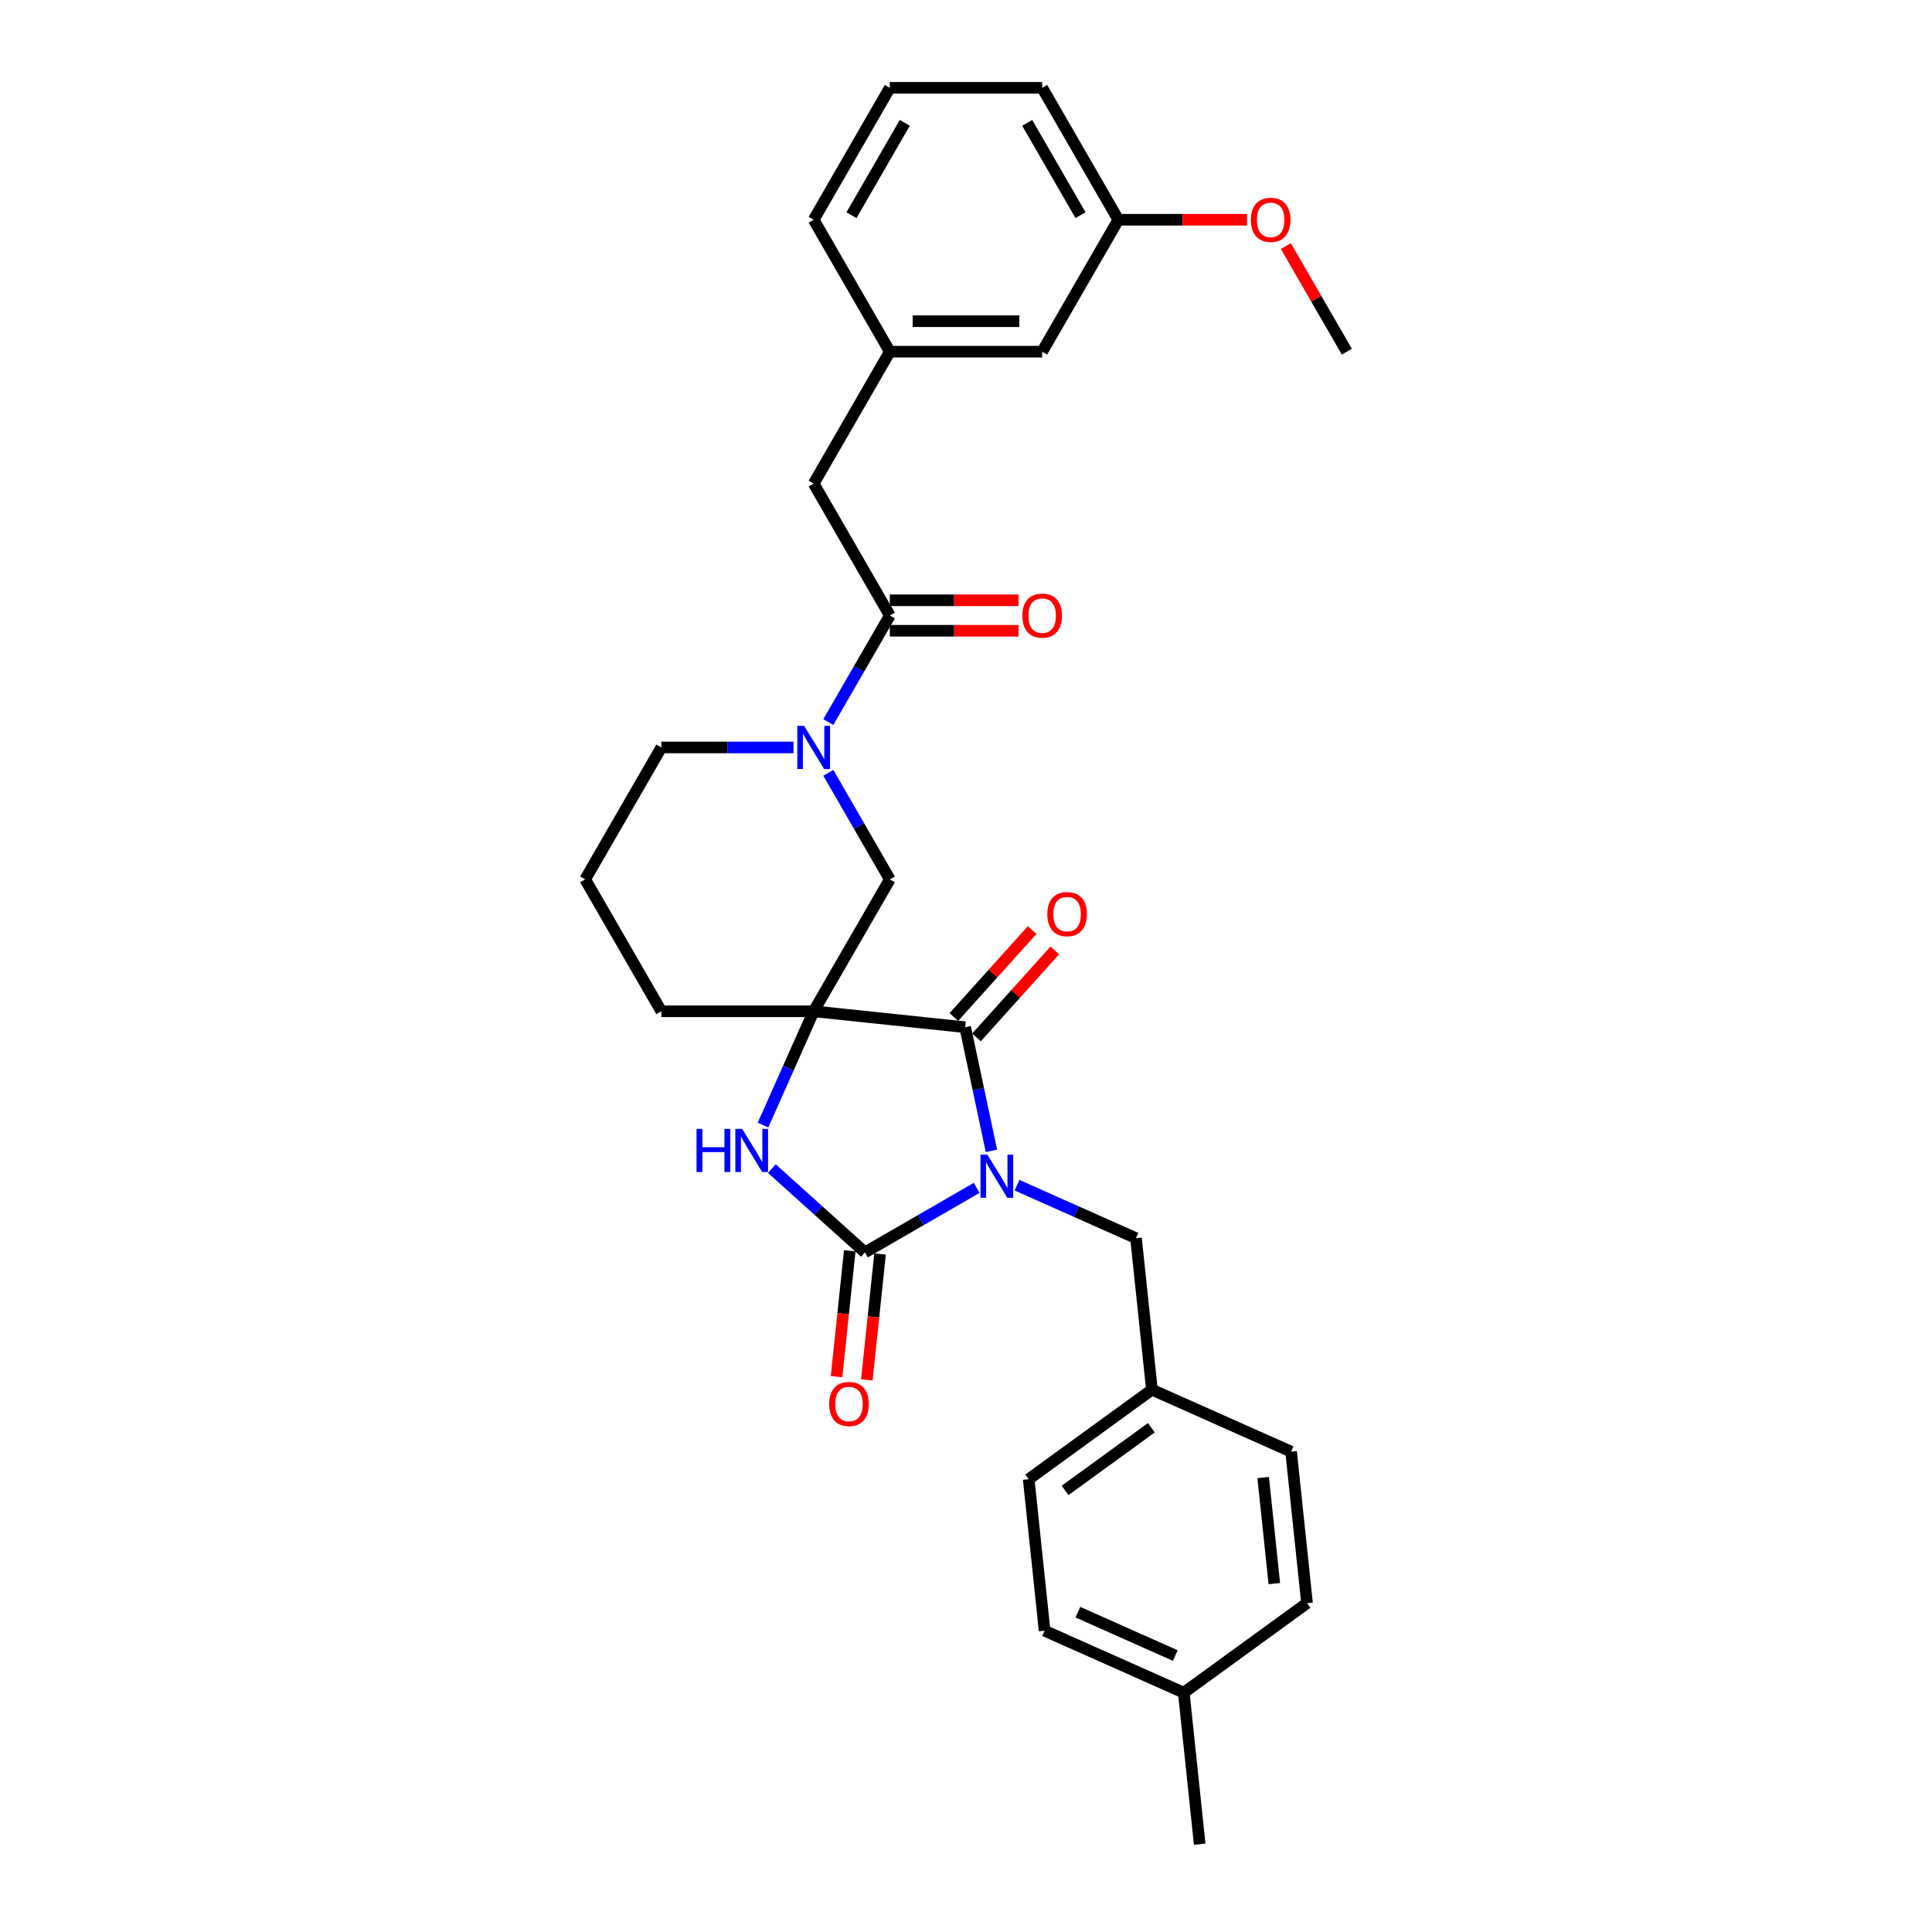<?xml version='1.0' encoding='iso-8859-1'?>
<svg version='1.1' baseProfile='full'
              xmlns='http://www.w3.org/2000/svg'
                      xmlns:rdkit='http://www.rdkit.org/xml'
                      xmlns:xlink='http://www.w3.org/1999/xlink'
                  xml:space='preserve'
width='1000px' height='1000px' viewBox='0 0 1000 1000'>
<!-- END OF HEADER -->
<rect style='opacity:1.0;fill:#FFFFFF;stroke:none' width='1000' height='1000' x='0' y='0'> </rect>
<path class='bond-0' d='M 505.522,614.838 L 476.6,631.537' style='fill:none;fill-rule:evenodd;stroke:#0000FF;stroke-width:6px;stroke-linecap:butt;stroke-linejoin:miter;stroke-opacity:1' />
<path class='bond-0' d='M 476.6,631.537 L 447.677,648.235' style='fill:none;fill-rule:evenodd;stroke:#000000;stroke-width:6px;stroke-linecap:butt;stroke-linejoin:miter;stroke-opacity:1' />
<path class='bond-1' d='M 513.169,595.675 L 506.369,563.681' style='fill:none;fill-rule:evenodd;stroke:#0000FF;stroke-width:6px;stroke-linecap:butt;stroke-linejoin:miter;stroke-opacity:1' />
<path class='bond-1' d='M 506.369,563.681 L 499.568,531.686' style='fill:none;fill-rule:evenodd;stroke:#000000;stroke-width:6px;stroke-linecap:butt;stroke-linejoin:miter;stroke-opacity:1' />
<path class='bond-2' d='M 526.401,613.459 L 557.197,627.17' style='fill:none;fill-rule:evenodd;stroke:#0000FF;stroke-width:6px;stroke-linecap:butt;stroke-linejoin:miter;stroke-opacity:1' />
<path class='bond-2' d='M 557.197,627.17 L 587.993,640.882' style='fill:none;fill-rule:evenodd;stroke:#000000;stroke-width:6px;stroke-linecap:butt;stroke-linejoin:miter;stroke-opacity:1' />
<path class='bond-3' d='M 421.152,523.445 L 499.568,531.686' style='fill:none;fill-rule:evenodd;stroke:#000000;stroke-width:6px;stroke-linecap:butt;stroke-linejoin:miter;stroke-opacity:1' />
<path class='bond-4' d='M 421.152,523.445 L 460.576,455.16' style='fill:none;fill-rule:evenodd;stroke:#000000;stroke-width:6px;stroke-linecap:butt;stroke-linejoin:miter;stroke-opacity:1' />
<path class='bond-5' d='M 421.152,523.445 L 342.304,523.445' style='fill:none;fill-rule:evenodd;stroke:#000000;stroke-width:6px;stroke-linecap:butt;stroke-linejoin:miter;stroke-opacity:1' />
<path class='bond-6' d='M 421.152,523.445 L 408.041,552.892' style='fill:none;fill-rule:evenodd;stroke:#000000;stroke-width:6px;stroke-linecap:butt;stroke-linejoin:miter;stroke-opacity:1' />
<path class='bond-6' d='M 408.041,552.892 L 394.93,582.34' style='fill:none;fill-rule:evenodd;stroke:#0000FF;stroke-width:6px;stroke-linecap:butt;stroke-linejoin:miter;stroke-opacity:1' />
<path class='bond-7' d='M 447.677,648.235 L 423.599,626.555' style='fill:none;fill-rule:evenodd;stroke:#000000;stroke-width:6px;stroke-linecap:butt;stroke-linejoin:miter;stroke-opacity:1' />
<path class='bond-7' d='M 423.599,626.555 L 399.521,604.875' style='fill:none;fill-rule:evenodd;stroke:#0000FF;stroke-width:6px;stroke-linecap:butt;stroke-linejoin:miter;stroke-opacity:1' />
<path class='bond-8' d='M 439.836,647.411 L 436.412,679.988' style='fill:none;fill-rule:evenodd;stroke:#000000;stroke-width:6px;stroke-linecap:butt;stroke-linejoin:miter;stroke-opacity:1' />
<path class='bond-8' d='M 436.412,679.988 L 432.988,712.565' style='fill:none;fill-rule:evenodd;stroke:#FF0000;stroke-width:6px;stroke-linecap:butt;stroke-linejoin:miter;stroke-opacity:1' />
<path class='bond-8' d='M 455.519,649.059 L 452.095,681.636' style='fill:none;fill-rule:evenodd;stroke:#000000;stroke-width:6px;stroke-linecap:butt;stroke-linejoin:miter;stroke-opacity:1' />
<path class='bond-8' d='M 452.095,681.636 L 448.671,714.213' style='fill:none;fill-rule:evenodd;stroke:#FF0000;stroke-width:6px;stroke-linecap:butt;stroke-linejoin:miter;stroke-opacity:1' />
<path class='bond-9' d='M 505.428,536.962 L 525.697,514.451' style='fill:none;fill-rule:evenodd;stroke:#000000;stroke-width:6px;stroke-linecap:butt;stroke-linejoin:miter;stroke-opacity:1' />
<path class='bond-9' d='M 525.697,514.451 L 545.966,491.94' style='fill:none;fill-rule:evenodd;stroke:#FF0000;stroke-width:6px;stroke-linecap:butt;stroke-linejoin:miter;stroke-opacity:1' />
<path class='bond-9' d='M 493.709,526.41 L 513.978,503.899' style='fill:none;fill-rule:evenodd;stroke:#000000;stroke-width:6px;stroke-linecap:butt;stroke-linejoin:miter;stroke-opacity:1' />
<path class='bond-9' d='M 513.978,503.899 L 534.247,481.388' style='fill:none;fill-rule:evenodd;stroke:#FF0000;stroke-width:6px;stroke-linecap:butt;stroke-linejoin:miter;stroke-opacity:1' />
<path class='bond-10' d='M 428.736,400.012 L 444.656,427.586' style='fill:none;fill-rule:evenodd;stroke:#0000FF;stroke-width:6px;stroke-linecap:butt;stroke-linejoin:miter;stroke-opacity:1' />
<path class='bond-10' d='M 444.656,427.586 L 460.576,455.16' style='fill:none;fill-rule:evenodd;stroke:#000000;stroke-width:6px;stroke-linecap:butt;stroke-linejoin:miter;stroke-opacity:1' />
<path class='bond-11' d='M 428.736,373.74 L 444.656,346.166' style='fill:none;fill-rule:evenodd;stroke:#0000FF;stroke-width:6px;stroke-linecap:butt;stroke-linejoin:miter;stroke-opacity:1' />
<path class='bond-11' d='M 444.656,346.166 L 460.576,318.592' style='fill:none;fill-rule:evenodd;stroke:#000000;stroke-width:6px;stroke-linecap:butt;stroke-linejoin:miter;stroke-opacity:1' />
<path class='bond-12' d='M 410.713,386.876 L 376.508,386.876' style='fill:none;fill-rule:evenodd;stroke:#0000FF;stroke-width:6px;stroke-linecap:butt;stroke-linejoin:miter;stroke-opacity:1' />
<path class='bond-12' d='M 376.508,386.876 L 342.304,386.876' style='fill:none;fill-rule:evenodd;stroke:#000000;stroke-width:6px;stroke-linecap:butt;stroke-linejoin:miter;stroke-opacity:1' />
<path class='bond-13' d='M 460.576,318.592 L 421.152,250.307' style='fill:none;fill-rule:evenodd;stroke:#000000;stroke-width:6px;stroke-linecap:butt;stroke-linejoin:miter;stroke-opacity:1' />
<path class='bond-14' d='M 460.576,326.476 L 493.889,326.476' style='fill:none;fill-rule:evenodd;stroke:#000000;stroke-width:6px;stroke-linecap:butt;stroke-linejoin:miter;stroke-opacity:1' />
<path class='bond-14' d='M 493.889,326.476 L 527.203,326.476' style='fill:none;fill-rule:evenodd;stroke:#FF0000;stroke-width:6px;stroke-linecap:butt;stroke-linejoin:miter;stroke-opacity:1' />
<path class='bond-14' d='M 460.576,310.707 L 493.889,310.707' style='fill:none;fill-rule:evenodd;stroke:#000000;stroke-width:6px;stroke-linecap:butt;stroke-linejoin:miter;stroke-opacity:1' />
<path class='bond-14' d='M 493.889,310.707 L 527.203,310.707' style='fill:none;fill-rule:evenodd;stroke:#FF0000;stroke-width:6px;stroke-linecap:butt;stroke-linejoin:miter;stroke-opacity:1' />
<path class='bond-15' d='M 587.993,640.882 L 596.234,719.298' style='fill:none;fill-rule:evenodd;stroke:#000000;stroke-width:6px;stroke-linecap:butt;stroke-linejoin:miter;stroke-opacity:1' />
<path class='bond-16' d='M 421.152,250.307 L 460.576,182.023' style='fill:none;fill-rule:evenodd;stroke:#000000;stroke-width:6px;stroke-linecap:butt;stroke-linejoin:miter;stroke-opacity:1' />
<path class='bond-17' d='M 460.576,182.023 L 539.424,182.023' style='fill:none;fill-rule:evenodd;stroke:#000000;stroke-width:6px;stroke-linecap:butt;stroke-linejoin:miter;stroke-opacity:1' />
<path class='bond-17' d='M 472.403,166.254 L 527.597,166.254' style='fill:none;fill-rule:evenodd;stroke:#000000;stroke-width:6px;stroke-linecap:butt;stroke-linejoin:miter;stroke-opacity:1' />
<path class='bond-18' d='M 460.576,182.023 L 421.152,113.739' style='fill:none;fill-rule:evenodd;stroke:#000000;stroke-width:6px;stroke-linecap:butt;stroke-linejoin:miter;stroke-opacity:1' />
<path class='bond-19' d='M 342.304,523.445 L 302.88,455.16' style='fill:none;fill-rule:evenodd;stroke:#000000;stroke-width:6px;stroke-linecap:butt;stroke-linejoin:miter;stroke-opacity:1' />
<path class='bond-20' d='M 596.234,719.298 L 668.266,751.368' style='fill:none;fill-rule:evenodd;stroke:#000000;stroke-width:6px;stroke-linecap:butt;stroke-linejoin:miter;stroke-opacity:1' />
<path class='bond-21' d='M 596.234,719.298 L 532.445,765.643' style='fill:none;fill-rule:evenodd;stroke:#000000;stroke-width:6px;stroke-linecap:butt;stroke-linejoin:miter;stroke-opacity:1' />
<path class='bond-21' d='M 595.935,739.007 L 551.283,771.449' style='fill:none;fill-rule:evenodd;stroke:#000000;stroke-width:6px;stroke-linecap:butt;stroke-linejoin:miter;stroke-opacity:1' />
<path class='bond-22' d='M 539.424,182.023 L 578.848,113.739' style='fill:none;fill-rule:evenodd;stroke:#000000;stroke-width:6px;stroke-linecap:butt;stroke-linejoin:miter;stroke-opacity:1' />
<path class='bond-23' d='M 342.304,386.876 L 302.88,455.16' style='fill:none;fill-rule:evenodd;stroke:#000000;stroke-width:6px;stroke-linecap:butt;stroke-linejoin:miter;stroke-opacity:1' />
<path class='bond-24' d='M 578.848,113.739 L 612.161,113.739' style='fill:none;fill-rule:evenodd;stroke:#000000;stroke-width:6px;stroke-linecap:butt;stroke-linejoin:miter;stroke-opacity:1' />
<path class='bond-24' d='M 612.161,113.739 L 645.474,113.739' style='fill:none;fill-rule:evenodd;stroke:#FF0000;stroke-width:6px;stroke-linecap:butt;stroke-linejoin:miter;stroke-opacity:1' />
<path class='bond-25' d='M 578.848,113.739 L 539.424,45.455' style='fill:none;fill-rule:evenodd;stroke:#000000;stroke-width:6px;stroke-linecap:butt;stroke-linejoin:miter;stroke-opacity:1' />
<path class='bond-25' d='M 559.277,111.381 L 531.681,63.582' style='fill:none;fill-rule:evenodd;stroke:#000000;stroke-width:6px;stroke-linecap:butt;stroke-linejoin:miter;stroke-opacity:1' />
<path class='bond-26' d='M 612.718,876.129 L 540.687,844.059' style='fill:none;fill-rule:evenodd;stroke:#000000;stroke-width:6px;stroke-linecap:butt;stroke-linejoin:miter;stroke-opacity:1' />
<path class='bond-26' d='M 608.328,856.913 L 557.906,834.463' style='fill:none;fill-rule:evenodd;stroke:#000000;stroke-width:6px;stroke-linecap:butt;stroke-linejoin:miter;stroke-opacity:1' />
<path class='bond-27' d='M 612.718,876.129 L 620.96,954.545' style='fill:none;fill-rule:evenodd;stroke:#000000;stroke-width:6px;stroke-linecap:butt;stroke-linejoin:miter;stroke-opacity:1' />
<path class='bond-28' d='M 612.718,876.129 L 676.507,829.784' style='fill:none;fill-rule:evenodd;stroke:#000000;stroke-width:6px;stroke-linecap:butt;stroke-linejoin:miter;stroke-opacity:1' />
<path class='bond-29' d='M 668.266,751.368 L 676.507,829.784' style='fill:none;fill-rule:evenodd;stroke:#000000;stroke-width:6px;stroke-linecap:butt;stroke-linejoin:miter;stroke-opacity:1' />
<path class='bond-29' d='M 653.819,764.779 L 659.588,819.67' style='fill:none;fill-rule:evenodd;stroke:#000000;stroke-width:6px;stroke-linecap:butt;stroke-linejoin:miter;stroke-opacity:1' />
<path class='bond-30' d='M 532.445,765.643 L 540.687,844.059' style='fill:none;fill-rule:evenodd;stroke:#000000;stroke-width:6px;stroke-linecap:butt;stroke-linejoin:miter;stroke-opacity:1' />
<path class='bond-31' d='M 665.553,127.348 L 681.336,154.686' style='fill:none;fill-rule:evenodd;stroke:#FF0000;stroke-width:6px;stroke-linecap:butt;stroke-linejoin:miter;stroke-opacity:1' />
<path class='bond-31' d='M 681.336,154.686 L 697.12,182.023' style='fill:none;fill-rule:evenodd;stroke:#000000;stroke-width:6px;stroke-linecap:butt;stroke-linejoin:miter;stroke-opacity:1' />
<path class='bond-32' d='M 460.576,45.455 L 421.152,113.739' style='fill:none;fill-rule:evenodd;stroke:#000000;stroke-width:6px;stroke-linecap:butt;stroke-linejoin:miter;stroke-opacity:1' />
<path class='bond-32' d='M 468.319,63.582 L 440.723,111.381' style='fill:none;fill-rule:evenodd;stroke:#000000;stroke-width:6px;stroke-linecap:butt;stroke-linejoin:miter;stroke-opacity:1' />
<path class='bond-33' d='M 460.576,45.455 L 539.424,45.455' style='fill:none;fill-rule:evenodd;stroke:#000000;stroke-width:6px;stroke-linecap:butt;stroke-linejoin:miter;stroke-opacity:1' />
<path  class='atom-0' d='M 511.026 597.646
L 518.343 609.474
Q 519.068 610.641, 520.235 612.754
Q 521.402 614.867, 521.465 614.993
L 521.465 597.646
L 524.43 597.646
L 524.43 619.976
L 521.37 619.976
L 513.517 607.045
Q 512.603 605.531, 511.625 603.797
Q 510.679 602.062, 510.395 601.526
L 510.395 619.976
L 507.493 619.976
L 507.493 597.646
L 511.026 597.646
' fill='#0000FF'/>
<path  class='atom-4' d='M 360.523 584.311
L 363.551 584.311
L 363.551 593.804
L 374.968 593.804
L 374.968 584.311
L 377.996 584.311
L 377.996 606.641
L 374.968 606.641
L 374.968 596.327
L 363.551 596.327
L 363.551 606.641
L 360.523 606.641
L 360.523 584.311
' fill='#0000FF'/>
<path  class='atom-4' d='M 384.146 584.311
L 391.463 596.138
Q 392.188 597.305, 393.355 599.418
Q 394.522 601.531, 394.585 601.657
L 394.585 584.311
L 397.55 584.311
L 397.55 606.641
L 394.491 606.641
L 386.637 593.709
Q 385.723 592.196, 384.745 590.461
Q 383.799 588.726, 383.515 588.19
L 383.515 606.641
L 380.614 606.641
L 380.614 584.311
L 384.146 584.311
' fill='#0000FF'/>
<path  class='atom-5' d='M 416.216 375.711
L 423.533 387.538
Q 424.259 388.705, 425.426 390.818
Q 426.593 392.931, 426.656 393.058
L 426.656 375.711
L 429.62 375.711
L 429.62 398.041
L 426.561 398.041
L 418.708 385.11
Q 417.793 383.596, 416.815 381.861
Q 415.869 380.127, 415.585 379.59
L 415.585 398.041
L 412.684 398.041
L 412.684 375.711
L 416.216 375.711
' fill='#0000FF'/>
<path  class='atom-9' d='M 429.185 726.714
Q 429.185 721.353, 431.834 718.356
Q 434.484 715.36, 439.435 715.36
Q 444.387 715.36, 447.036 718.356
Q 449.686 721.353, 449.686 726.714
Q 449.686 732.139, 447.005 735.23
Q 444.324 738.289, 439.435 738.289
Q 434.515 738.289, 431.834 735.23
Q 429.185 732.171, 429.185 726.714
M 439.435 735.766
Q 442.842 735.766, 444.671 733.495
Q 446.532 731.193, 446.532 726.714
Q 446.532 722.33, 444.671 720.123
Q 442.842 717.883, 439.435 717.883
Q 436.029 717.883, 434.168 720.091
Q 432.339 722.299, 432.339 726.714
Q 432.339 731.224, 434.168 733.495
Q 436.029 735.766, 439.435 735.766
' fill='#FF0000'/>
<path  class='atom-10' d='M 542.077 473.154
Q 542.077 467.792, 544.727 464.796
Q 547.376 461.8, 552.328 461.8
Q 557.279 461.8, 559.929 464.796
Q 562.578 467.792, 562.578 473.154
Q 562.578 478.579, 559.897 481.67
Q 557.216 484.729, 552.328 484.729
Q 547.407 484.729, 544.727 481.67
Q 542.077 478.61, 542.077 473.154
M 552.328 482.206
Q 555.734 482.206, 557.563 479.935
Q 559.424 477.633, 559.424 473.154
Q 559.424 468.77, 557.563 466.562
Q 555.734 464.323, 552.328 464.323
Q 548.921 464.323, 547.061 466.531
Q 545.231 468.739, 545.231 473.154
Q 545.231 477.664, 547.061 479.935
Q 548.921 482.206, 552.328 482.206
' fill='#FF0000'/>
<path  class='atom-12' d='M 529.174 318.655
Q 529.174 313.293, 531.823 310.297
Q 534.472 307.301, 539.424 307.301
Q 544.376 307.301, 547.025 310.297
Q 549.674 313.293, 549.674 318.655
Q 549.674 324.079, 546.993 327.17
Q 544.313 330.23, 539.424 330.23
Q 534.504 330.23, 531.823 327.17
Q 529.174 324.111, 529.174 318.655
M 539.424 327.707
Q 542.83 327.707, 544.659 325.436
Q 546.52 323.133, 546.52 318.655
Q 546.52 314.271, 544.659 312.063
Q 542.83 309.824, 539.424 309.824
Q 536.018 309.824, 534.157 312.032
Q 532.328 314.239, 532.328 318.655
Q 532.328 323.165, 534.157 325.436
Q 536.018 327.707, 539.424 327.707
' fill='#FF0000'/>
<path  class='atom-24' d='M 647.446 113.802
Q 647.446 108.44, 650.095 105.444
Q 652.744 102.448, 657.696 102.448
Q 662.647 102.448, 665.297 105.444
Q 667.946 108.44, 667.946 113.802
Q 667.946 119.227, 665.265 122.317
Q 662.584 125.377, 657.696 125.377
Q 652.776 125.377, 650.095 122.317
Q 647.446 119.258, 647.446 113.802
M 657.696 122.854
Q 661.102 122.854, 662.931 120.583
Q 664.792 118.28, 664.792 113.802
Q 664.792 109.418, 662.931 107.21
Q 661.102 104.971, 657.696 104.971
Q 654.29 104.971, 652.429 107.179
Q 650.599 109.386, 650.599 113.802
Q 650.599 118.312, 652.429 120.583
Q 654.29 122.854, 657.696 122.854
' fill='#FF0000'/>
</svg>
